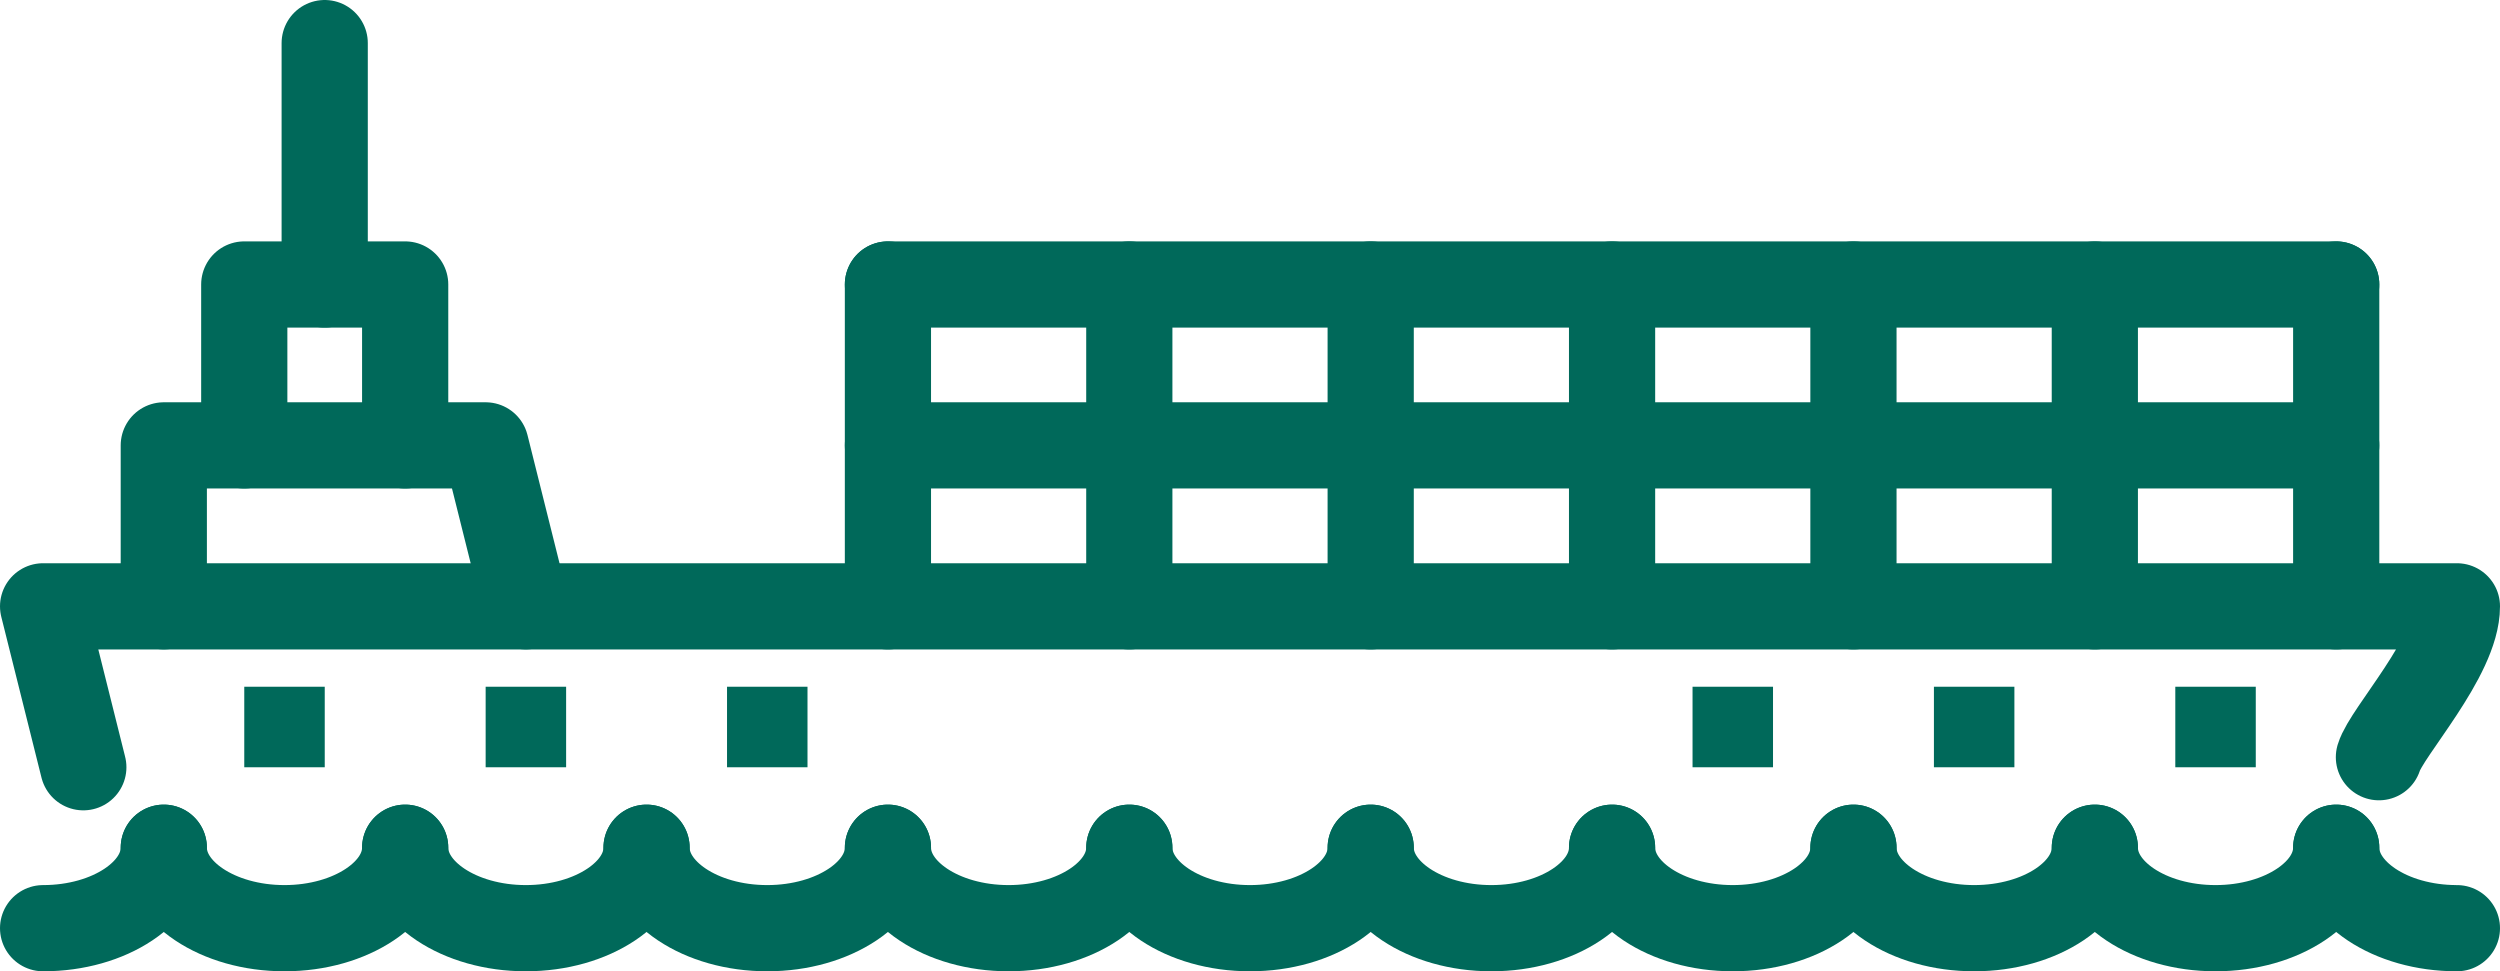 <svg xmlns="http://www.w3.org/2000/svg" width="58" height="22.533" viewBox="0 0 58 22.533">
  <g id="barge-icon" transform="translate(-1 -20)">
    <g id="Group_1043" data-name="Group 1043" transform="translate(2 21)">
      <path id="Path_91" data-name="Path 91" d="M2,42.867c1.546,0,2.8-.84,2.8-1.867" transform="translate(-2 -22.333)" fill="none" stroke="#00695a" stroke-linecap="round" stroke-linejoin="round" stroke-width="2"/>
      <path id="Path_92" data-name="Path 92" d="M5,41c0,1.027,1.254,1.867,2.8,1.867s2.8-.84,2.8-1.867" transform="translate(-2.2 -22.333)" fill="none" stroke="#00695a" stroke-linecap="round" stroke-linejoin="round" stroke-width="2"/>
      <path id="Path_93" data-name="Path 93" d="M11,41c0,1.027,1.254,1.867,2.8,1.867s2.8-.84,2.8-1.867" transform="translate(-2.6 -22.333)" fill="none" stroke="#00695a" stroke-linecap="round" stroke-linejoin="round" stroke-width="2"/>
      <path id="Path_94" data-name="Path 94" d="M17,41c0,1.027,1.254,1.867,2.8,1.867s2.8-.84,2.8-1.867" transform="translate(-3 -22.333)" fill="none" stroke="#00695a" stroke-linecap="round" stroke-linejoin="round" stroke-width="2"/>
      <path id="Path_95" data-name="Path 95" d="M23,41c0,1.027,1.254,1.867,2.8,1.867s2.8-.84,2.8-1.867" transform="translate(-3.4 -22.333)" fill="none" stroke="#00695a" stroke-linecap="round" stroke-linejoin="round" stroke-width="2"/>
      <path id="Path_96" data-name="Path 96" d="M29,41c0,1.027,1.254,1.867,2.8,1.867s2.8-.84,2.8-1.867" transform="translate(-3.8 -22.333)" fill="none" stroke="#00695a" stroke-linecap="round" stroke-linejoin="round" stroke-width="2"/>
      <path id="Path_97" data-name="Path 97" d="M35,41c0,1.027,1.254,1.867,2.8,1.867s2.8-.84,2.8-1.867" transform="translate(-4.2 -22.333)" fill="none" stroke="#00695a" stroke-linecap="round" stroke-linejoin="round" stroke-width="2"/>
      <path id="Path_98" data-name="Path 98" d="M41,41c0,1.027,1.254,1.867,2.8,1.867s2.8-.84,2.8-1.867" transform="translate(-4.6 -22.333)" fill="none" stroke="#00695a" stroke-linecap="round" stroke-linejoin="round" stroke-width="2"/>
      <path id="Path_99" data-name="Path 99" d="M47,41c0,1.027,1.254,1.867,2.8,1.867s2.8-.84,2.8-1.867" transform="translate(-5 -22.333)" fill="none" stroke="#00695a" stroke-linecap="round" stroke-linejoin="round" stroke-width="2"/>
      <path id="Path_100" data-name="Path 100" d="M53,41c0,1.027,1.254,1.867,2.8,1.867s2.8-.84,2.8-1.867" transform="translate(-5.4 -22.333)" fill="none" stroke="#00695a" stroke-linecap="round" stroke-linejoin="round" stroke-width="2"/>
      <path id="Path_101" data-name="Path 101" d="M59,41c0,1.027,1.254,1.867,2.8,1.867" transform="translate(-5.8 -22.333)" fill="none" stroke="#00695a" stroke-linecap="round" stroke-linejoin="round" stroke-width="2"/>
      <path id="Path_102" data-name="Path 102" d="M2.933,38.733,2,35H58c0,1.167-1.633,2.917-1.809,3.5" transform="translate(-2 -21.933)" fill="none" stroke="#00695a" stroke-linecap="round" stroke-linejoin="round" stroke-width="2"/>
      <path id="Path_103" data-name="Path 103" d="M56.6,31H23" transform="translate(-3.4 -21.667)" fill="none" stroke="#00695a" stroke-linecap="round" stroke-linejoin="round" stroke-width="2"/>
      <path id="Path_104" data-name="Path 104" d="M56.6,27H23" transform="translate(-3.4 -21.4)" fill="none" stroke="#00695a" stroke-linecap="round" stroke-linejoin="round" stroke-width="2"/>
      <path id="Path_105" data-name="Path 105" d="M59,27v7.467" transform="translate(-5.8 -21.4)" fill="none" stroke="#00695a" stroke-linecap="round" stroke-linejoin="round" stroke-width="2"/>
      <path id="Path_106" data-name="Path 106" d="M53,27v7.467" transform="translate(-5.4 -21.4)" fill="none" stroke="#00695a" stroke-linecap="round" stroke-linejoin="round" stroke-width="2"/>
      <path id="Path_107" data-name="Path 107" d="M47,27v7.467" transform="translate(-5 -21.4)" fill="none" stroke="#00695a" stroke-linecap="round" stroke-linejoin="round" stroke-width="2"/>
      <path id="Path_108" data-name="Path 108" d="M41,27v7.467" transform="translate(-4.6 -21.4)" fill="none" stroke="#00695a" stroke-linecap="round" stroke-linejoin="round" stroke-width="2"/>
      <path id="Path_109" data-name="Path 109" d="M35,27v7.467" transform="translate(-4.2 -21.4)" fill="none" stroke="#00695a" stroke-linecap="round" stroke-linejoin="round" stroke-width="2"/>
      <path id="Path_110" data-name="Path 110" d="M29,27v7.467" transform="translate(-3.8 -21.4)" fill="none" stroke="#00695a" stroke-linecap="round" stroke-linejoin="round" stroke-width="2"/>
      <path id="Path_111" data-name="Path 111" d="M23,27v7.467" transform="translate(-3.4 -21.4)" fill="none" stroke="#00695a" stroke-linecap="round" stroke-linejoin="round" stroke-width="2"/>
      <path id="Path_112" data-name="Path 112" d="M5,34.733V31h7.467l.933,3.733" transform="translate(-2.2 -21.667)" fill="none" stroke="#00695a" stroke-linecap="round" stroke-linejoin="round" stroke-width="2"/>
      <path id="Path_113" data-name="Path 113" d="M7,30.733V27h3.733v3.733" transform="translate(-2.333 -21.4)" fill="none" stroke="#00695a" stroke-linecap="round" stroke-linejoin="round" stroke-width="2"/>
      <path id="Path_114" data-name="Path 114" d="M9,26.6V21" transform="translate(-2.467 -21)" fill="none" stroke="#00695a" stroke-linecap="round" stroke-linejoin="round" stroke-width="2"/>
    </g>
    <path id="Path_115" data-name="Path 115" d="M7,37H8.867v1.867H7Z" transform="translate(-0.333 -1.067)" fill="#00695a"/>
    <path id="Path_116" data-name="Path 116" d="M13,37h1.867v1.867H13Z" transform="translate(-0.733 -1.067)" fill="#00695a"/>
    <path id="Path_117" data-name="Path 117" d="M19,37h1.867v1.867H19Z" transform="translate(-1.133 -1.067)" fill="#00695a"/>
    <path id="Path_118" data-name="Path 118" d="M43,37h1.867v1.867H43Z" transform="translate(-2.733 -1.067)" fill="#00695a"/>
    <path id="Path_119" data-name="Path 119" d="M49,37h1.867v1.867H49Z" transform="translate(-3.133 -1.067)" fill="#00695a"/>
    <path id="Path_120" data-name="Path 120" d="M55,37h1.867v1.867H55Z" transform="translate(-3.533 -1.067)" fill="#00695a"/>
  </g>
</svg>
